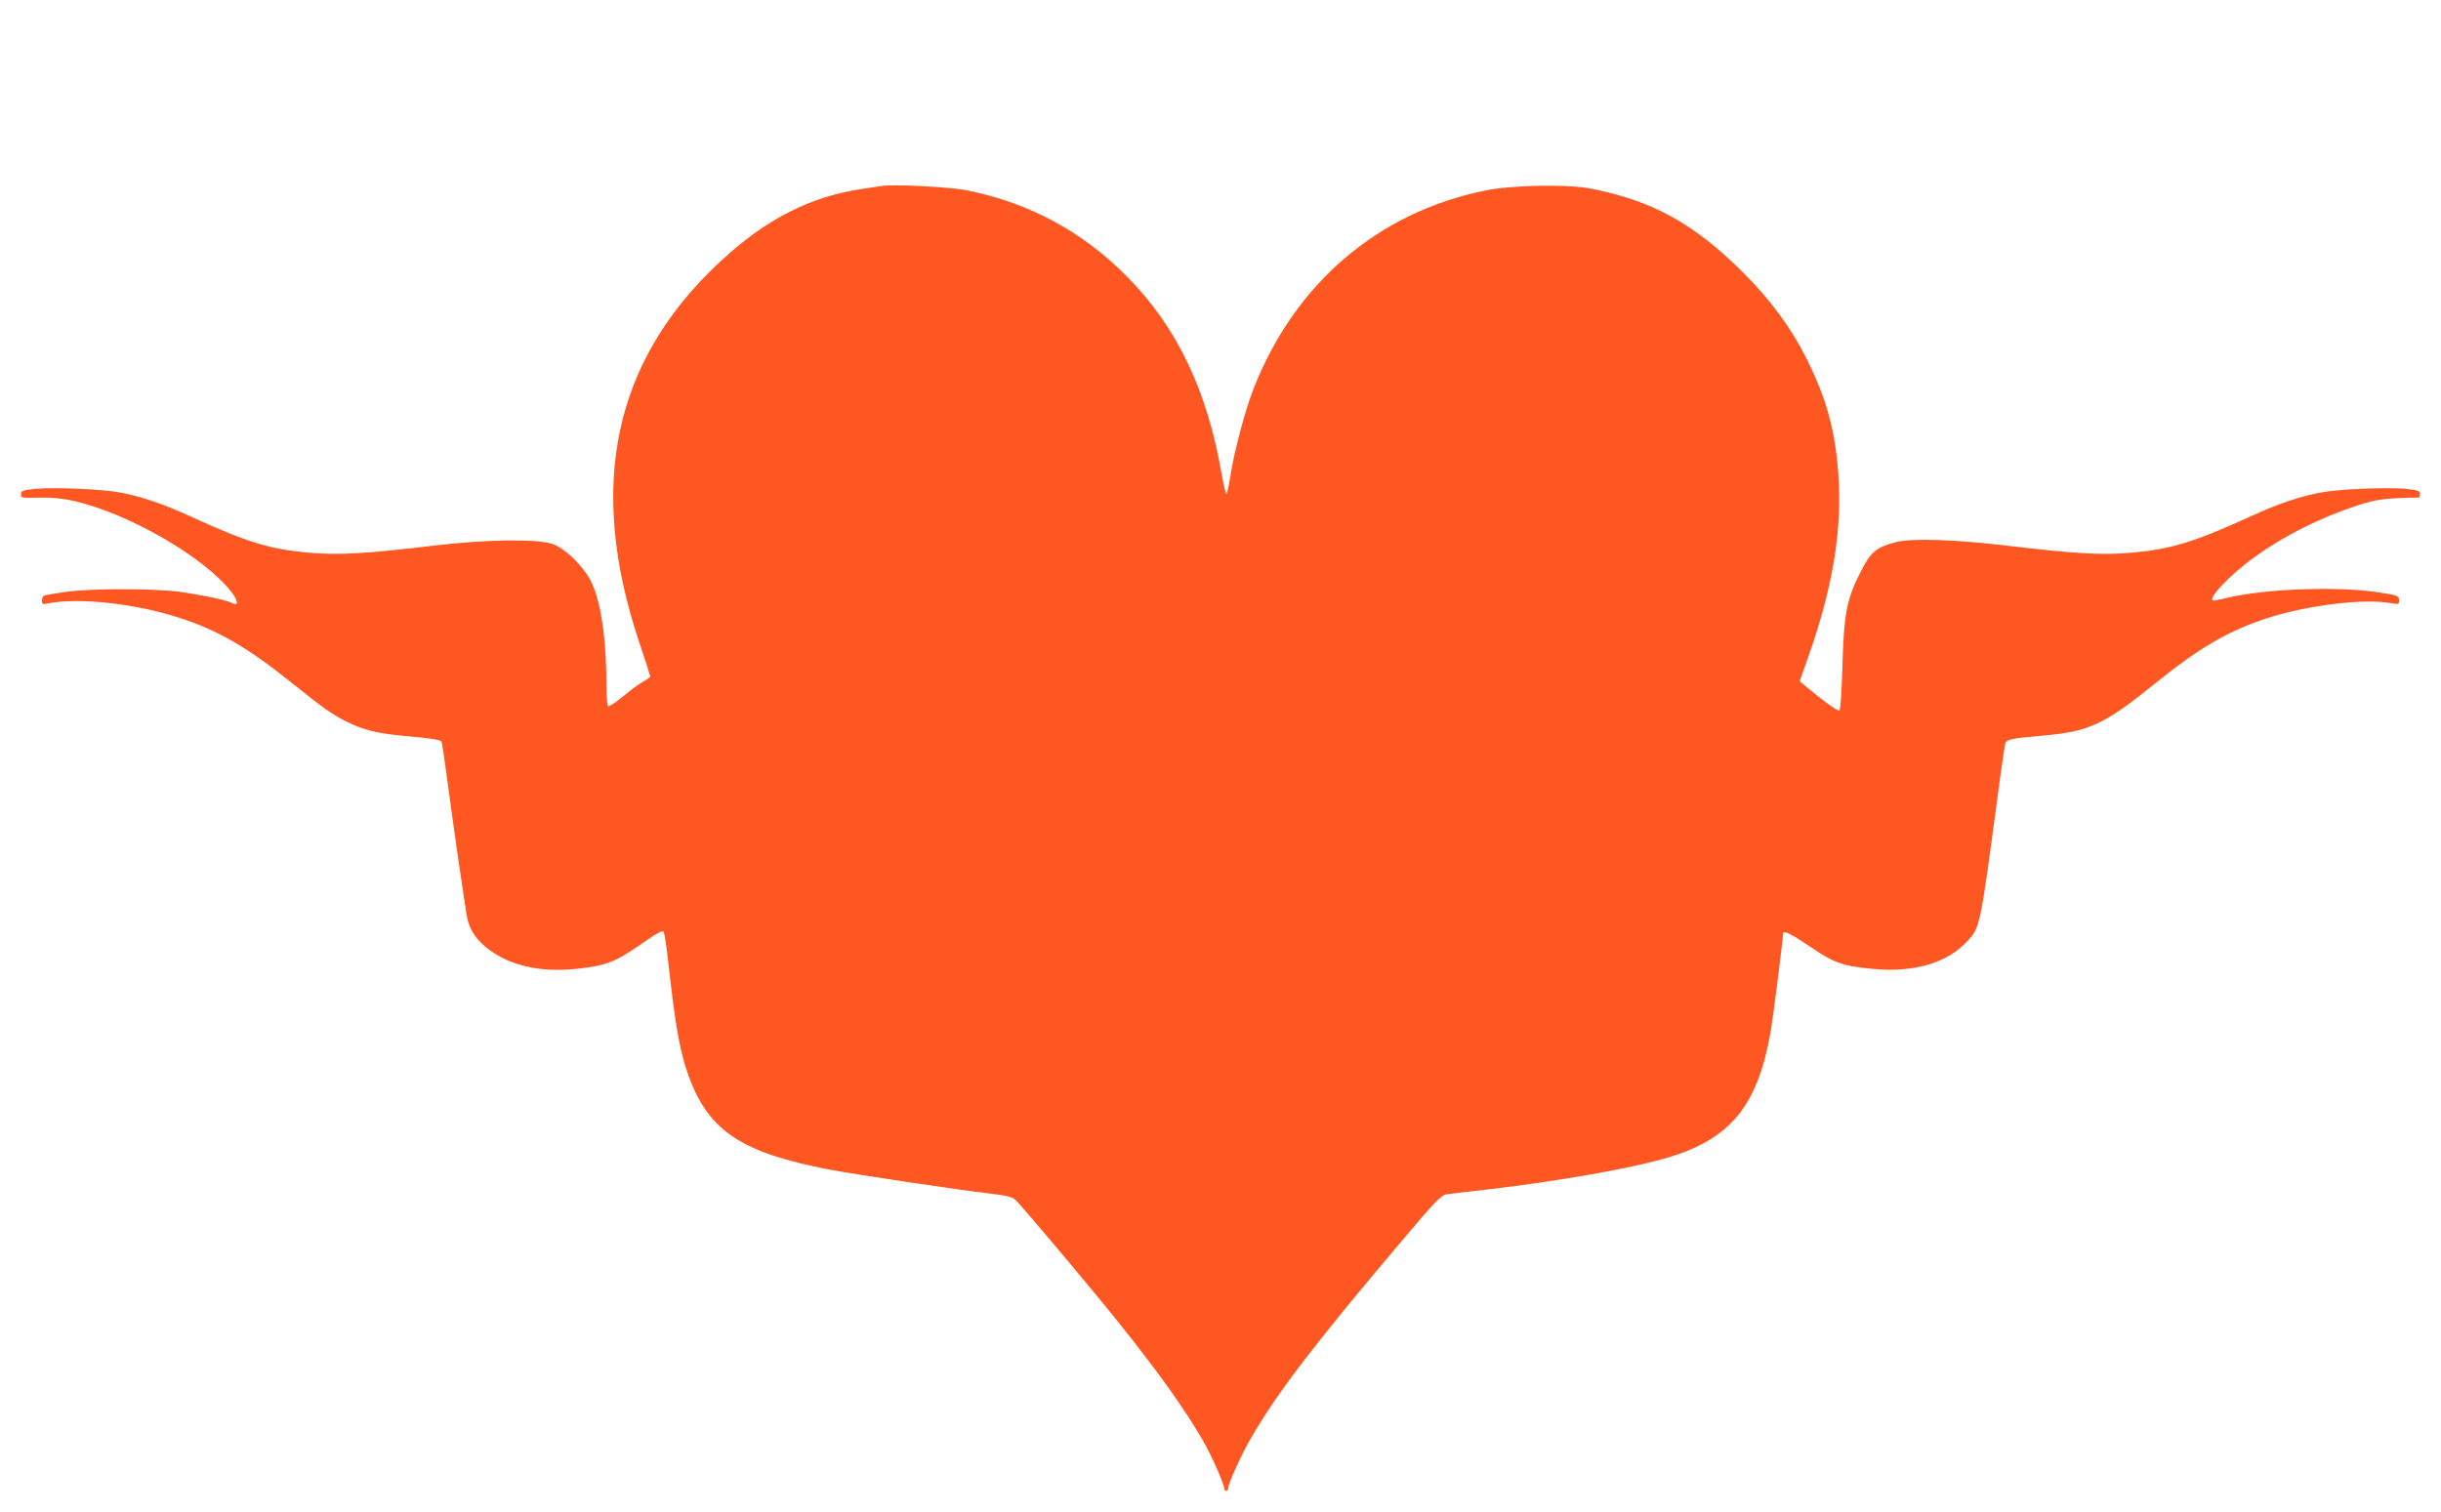 <?xml version="1.0" standalone="no"?>
<!DOCTYPE svg PUBLIC "-//W3C//DTD SVG 20010904//EN"
 "http://www.w3.org/TR/2001/REC-SVG-20010904/DTD/svg10.dtd">
<svg version="1.0" xmlns="http://www.w3.org/2000/svg"
 width="1280pt" height="793pt" viewBox="0 0 1280 793"
 preserveAspectRatio="xMidYMid meet">
<g transform="translate(0,793) scale(0.1,-0.1)"
fill="#ff5722" stroke="none">
<path d="M4620 6954 c-14 -2 -59 -9 -100 -15 -272 -40 -506 -160 -742 -380
-560 -519 -700 -1175 -428 -1992 33 -98 60 -182 60 -185 0 -4 -17 -16 -37 -27
-20 -11 -68 -46 -106 -78 -38 -31 -73 -55 -78 -51 -5 3 -9 52 -9 108 0 253
-31 456 -86 556 -42 78 -134 165 -195 186 -82 29 -349 25 -634 -9 -341 -41
-483 -49 -633 -37 -212 17 -334 54 -637 193 -135 62 -246 100 -356 122 -92 19
-347 30 -451 21 -68 -7 -78 -10 -78 -27 0 -22 -5 -21 112 -19 56 1 116 -6 172
-19 289 -69 674 -292 818 -474 39 -51 40 -79 2 -59 -29 15 -158 42 -274 58
-139 18 -465 18 -598 -1 -57 -8 -108 -17 -113 -20 -5 -4 -9 -15 -9 -27 0 -17
4 -19 27 -14 158 34 464 1 698 -76 195 -63 350 -153 565 -324 184 -148 228
-179 305 -218 90 -45 162 -63 305 -76 144 -13 189 -20 195 -30 3 -5 14 -77 25
-162 37 -281 101 -722 111 -768 14 -62 49 -112 112 -160 116 -87 272 -121 459
-102 165 18 204 34 378 156 43 30 74 46 79 40 5 -5 16 -76 25 -159 39 -350 62
-477 110 -607 106 -283 278 -395 736 -483 150 -28 674 -106 844 -126 85 -10
114 -17 131 -33 31 -28 384 -448 532 -632 221 -276 358 -468 456 -639 43 -76
107 -221 107 -244 0 -6 5 -11 10 -11 6 0 10 6 10 13 1 27 70 180 125 273 138
235 326 482 778 1016 176 209 213 248 240 253 18 3 93 12 167 20 413 47 806
116 1005 176 323 99 463 273 530 659 12 69 65 486 65 513 0 20 40 0 140 -67
126 -87 172 -103 330 -118 216 -21 392 31 498 147 65 71 66 77 157 757 19 147
38 273 41 281 7 18 38 25 189 38 250 21 327 57 597 275 235 190 386 277 594
344 209 66 495 101 637 77 43 -8 47 -7 47 12 0 27 -5 29 -122 46 -209 30 -578
16 -771 -29 -38 -9 -72 -16 -78 -16 -43 0 79 131 212 227 161 116 343 207 544
273 95 31 148 38 318 40 4 0 7 9 7 19 0 17 -10 20 -77 27 -105 9 -360 -2 -452
-21 -110 -22 -221 -60 -356 -122 -302 -138 -423 -175 -638 -193 -146 -12 -281
-5 -627 36 -293 35 -514 42 -600 20 -97 -25 -130 -51 -177 -143 -80 -154 -94
-226 -102 -512 -4 -135 -10 -226 -16 -228 -10 -3 -83 49 -165 118 l-43 36 51
144 c125 359 172 654 152 940 -17 232 -61 395 -165 604 -79 160 -190 311 -333
454 -259 259 -479 380 -807 443 -117 22 -407 17 -540 -10 -568 -113 -1008
-490 -1224 -1047 -43 -110 -102 -334 -121 -462 -7 -46 -16 -83 -19 -83 -4 0
-15 46 -25 103 -75 439 -236 774 -496 1036 -233 236 -511 386 -836 452 -95 19
-391 34 -454 23z"/>
</g>
</svg>
